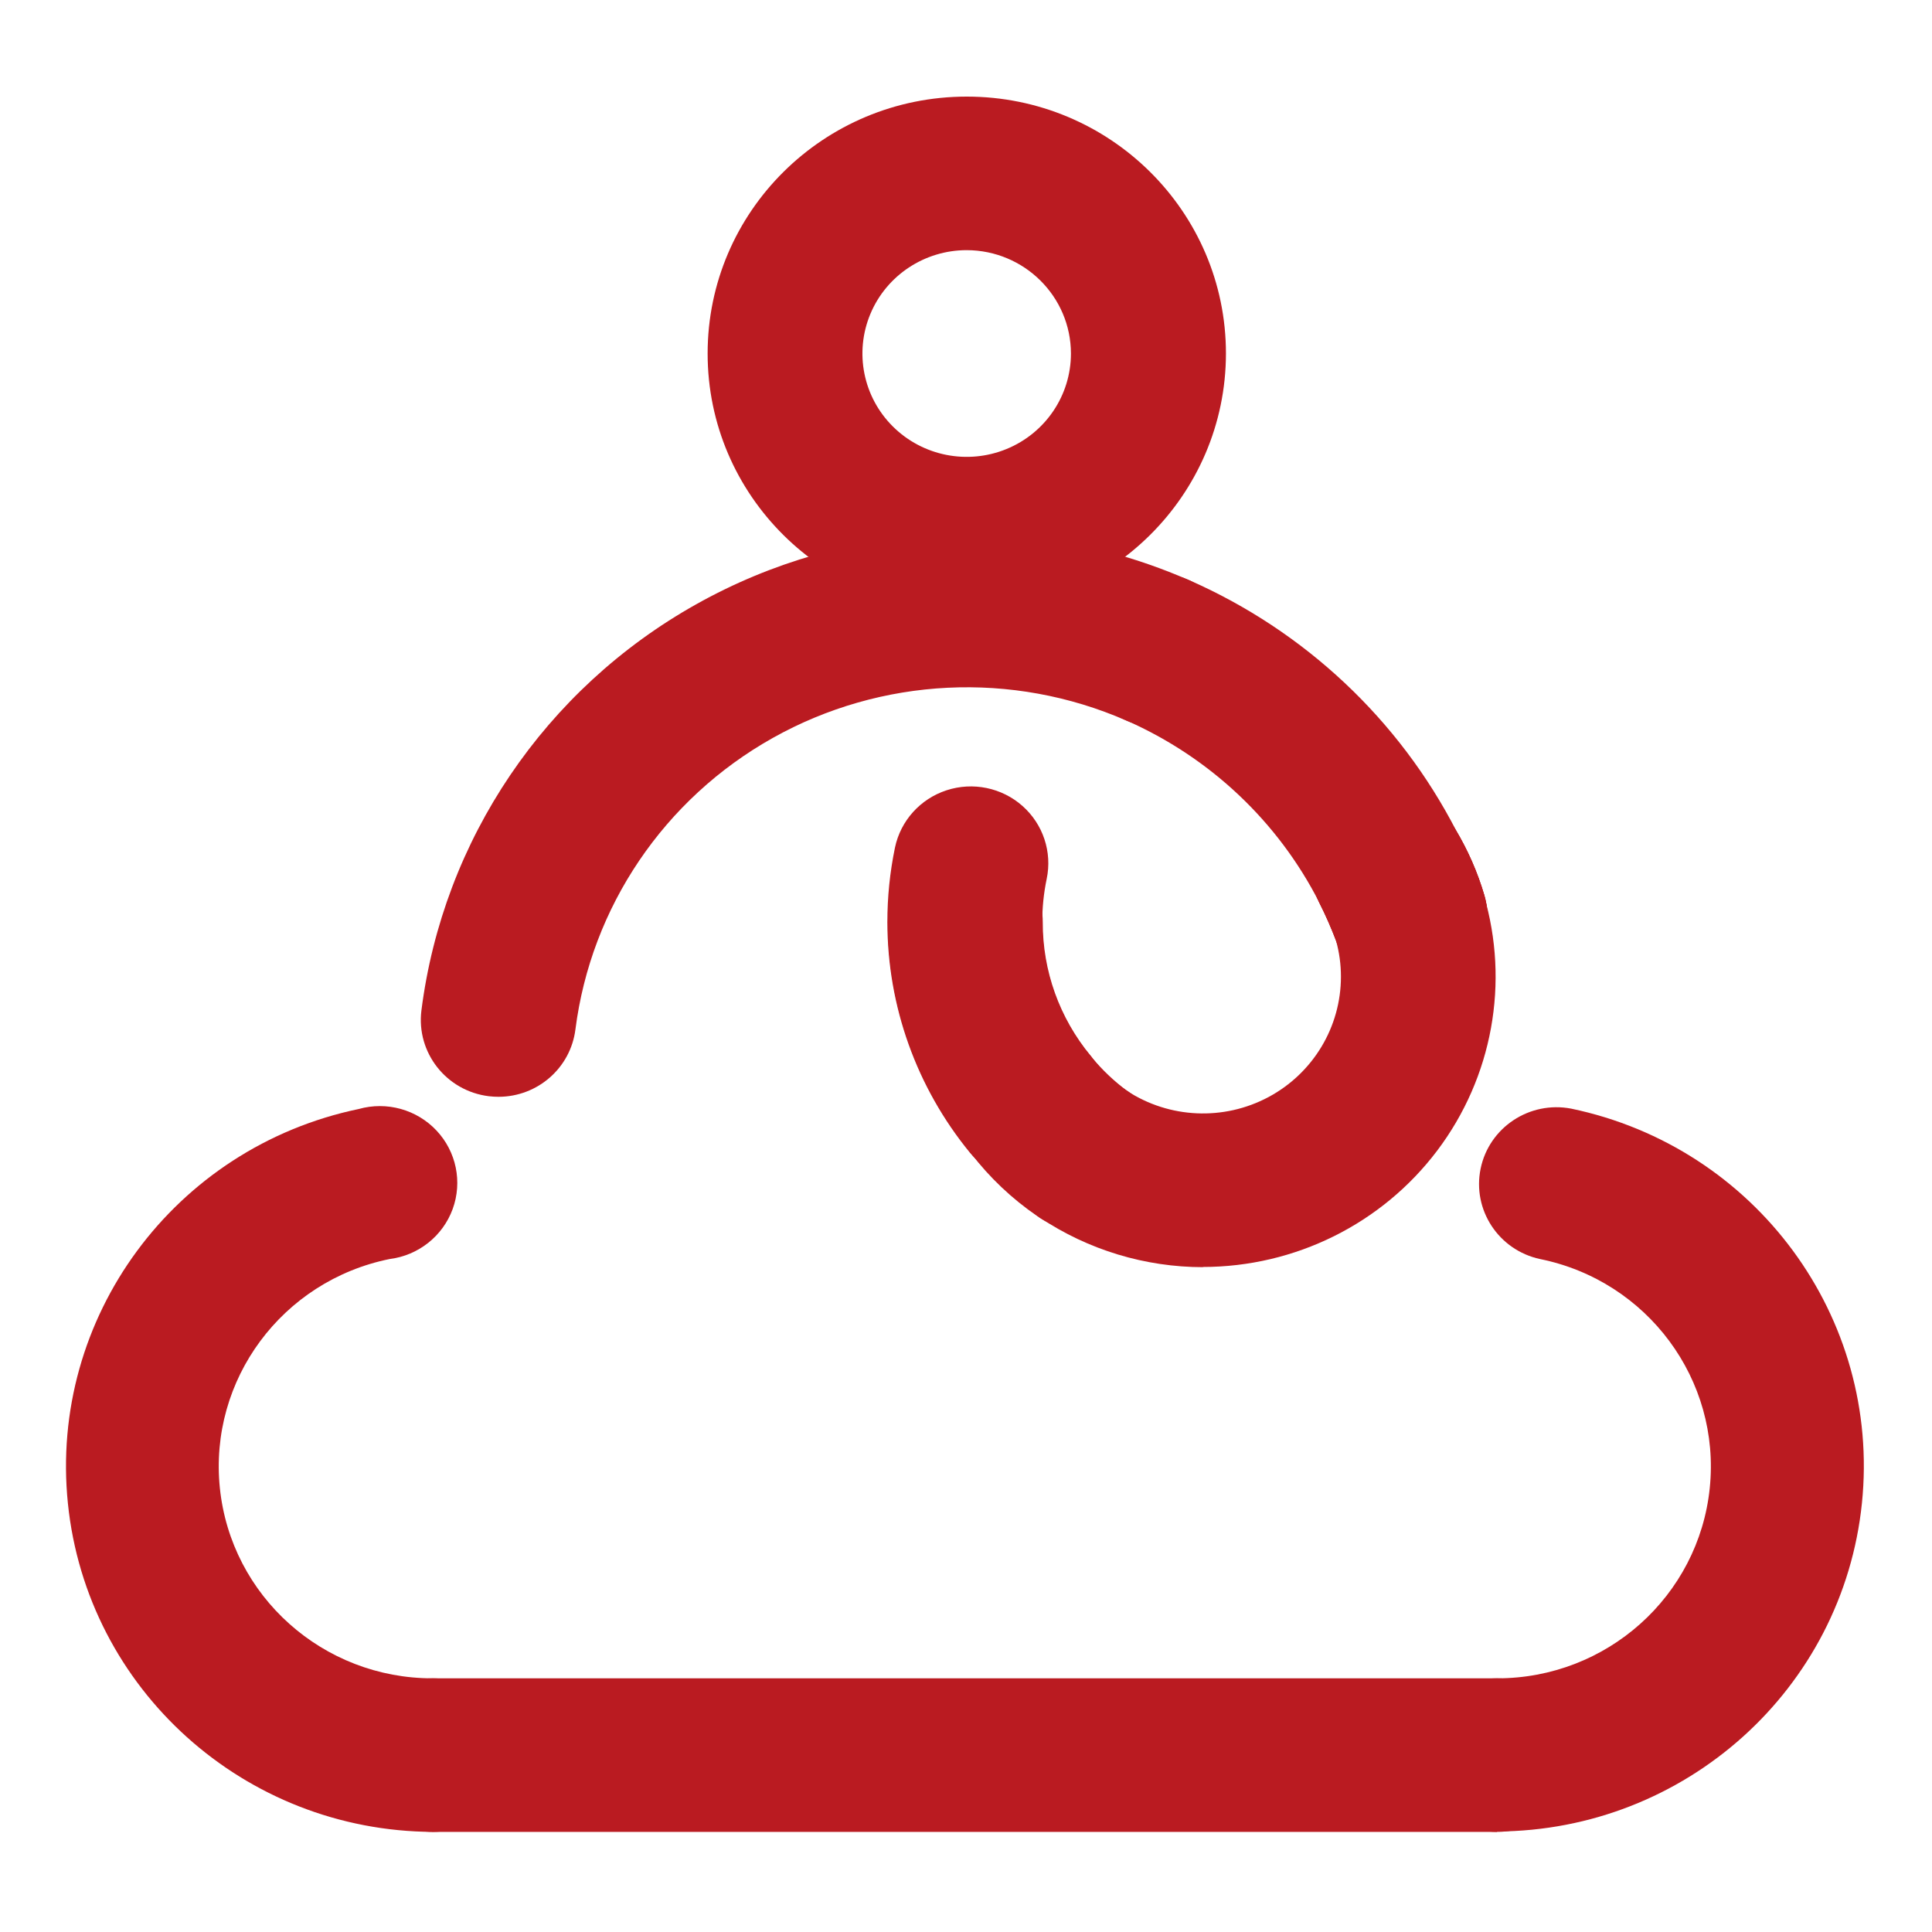 <?xml version="1.0" encoding="UTF-8"?>
<svg width="60px" height="60px" viewBox="0 0 60 60" version="1.1" xmlns="http://www.w3.org/2000/svg" xmlns:xlink="http://www.w3.org/1999/xlink">
    <!-- Generator: Sketch 52.5 (67469) - http://www.bohemiancoding.com/sketch -->
    <title>图标/60/宗教云</title>
    <desc>Created with Sketch.</desc>
    <g id="图标/60/宗教云" stroke="none" stroke-width="1" fill="none" fill-rule="evenodd">
        <g id="资源-1" transform="translate(2, 3)" fill="#BA1B21">
            <path d="M13.486,31.062 C13.384,31.062 13.281,31.056 13.18,31.044 C11.861,30.881 10.925,29.691 11.087,28.383 C11.761,23.076 14.926,18.397 19.624,15.765 C24.321,13.132 29.997,12.856 34.931,15.02 C36.127,15.564 36.659,16.96 36.126,18.153 C35.593,19.345 34.192,19.892 32.982,19.379 C29.44,17.829 25.368,18.029 21.998,19.918 C18.628,21.808 16.356,25.164 15.87,28.972 C15.719,30.164 14.698,31.059 13.486,31.062 Z" id="路径"></path>
            <path d="M31.623,35.221 C31.116,35.222 30.622,35.062 30.212,34.766 C29.426,34.228 28.731,33.57 28.153,32.816 C28.13,32.789 28.109,32.762 28.089,32.734 C26.462,30.72 25.574,28.218 25.573,25.638 C25.573,24.321 26.65,23.253 27.979,23.253 C29.307,23.253 30.384,24.321 30.384,25.638 C30.378,27.148 30.903,28.614 31.868,29.782 C31.892,29.81 31.915,29.839 31.935,29.87 L31.96,29.9 C32.235,30.262 32.568,30.578 32.945,30.835 C33.084,30.923 33.214,31.025 33.334,31.138 C34.019,31.821 34.223,32.845 33.851,33.736 C33.479,34.626 32.604,35.207 31.632,35.209 L31.623,35.221 Z" id="路径"></path>
            <path d="M41.783,27.856 C40.713,27.854 39.772,27.152 39.475,26.132 C39.377,25.798 39.235,25.478 39.053,25.18 C39.026,25.128 38.995,25.077 38.97,25.025 C37.692,22.516 35.578,20.522 32.988,19.379 C32.191,19.042 31.638,18.305 31.543,17.45 C31.447,16.596 31.822,15.757 32.525,15.254 C33.228,14.75 34.149,14.661 34.937,15.02 C38.52,16.597 41.447,19.346 43.23,22.807 C43.599,23.437 43.888,24.108 44.093,24.807 C44.297,25.525 44.15,26.296 43.697,26.891 C43.243,27.487 42.535,27.838 41.783,27.84 L41.783,27.856 Z" id="路径"></path>
            <path d="M29.989,33.674 C29.264,33.675 28.577,33.352 28.119,32.794 C26.464,30.771 25.56,28.246 25.558,25.641 C25.557,24.862 25.636,24.086 25.794,23.323 C25.969,22.489 26.579,21.81 27.396,21.543 C28.212,21.276 29.111,21.461 29.752,22.028 C30.394,22.596 30.681,23.459 30.506,24.294 C30.414,24.737 30.367,25.188 30.369,25.641 C30.362,27.151 30.887,28.617 31.853,29.785 C32.438,30.498 32.557,31.482 32.159,32.313 C31.761,33.144 30.917,33.673 29.989,33.674 Z" id="路径"></path>
            <path d="M41.783,27.856 C40.774,27.855 39.873,27.231 39.524,26.293 C39.364,25.863 39.18,25.441 38.974,25.031 C38.399,23.887 38.836,22.498 39.964,21.881 C41.093,21.264 42.511,21.637 43.181,22.729 C43.576,23.379 43.885,24.078 44.099,24.807 C44.46,26.04 43.77,27.335 42.539,27.734 C42.295,27.815 42.04,27.856 41.783,27.856 Z" id="路径"></path>
            <path d="M11.445,53.891 C5.592,53.866 0.701,49.466 0.109,43.693 C-0.484,37.921 3.413,32.635 9.141,31.441 C10.009,31.197 10.942,31.456 11.557,32.111 C12.172,32.766 12.365,33.707 12.058,34.548 C11.75,35.389 10.994,35.989 10.098,36.101 C6.76,36.778 4.482,39.852 4.828,43.212 C5.174,46.573 8.031,49.127 11.439,49.122 C12.767,49.122 13.844,50.189 13.844,51.506 C13.844,52.823 12.767,53.891 11.439,53.891 L11.445,53.891 Z" id="路径"></path>
            <path d="M44.488,53.891 C43.159,53.891 42.083,52.823 42.083,51.506 C42.083,50.189 43.159,49.122 44.488,49.122 C47.895,49.127 50.753,46.573 51.098,43.212 C51.444,39.852 49.166,36.778 45.828,36.101 C44.541,35.824 43.718,34.572 43.982,33.293 C44.246,32.014 45.499,31.183 46.792,31.429 C52.52,32.623 56.417,37.908 55.824,43.681 C55.232,49.454 50.341,53.853 44.488,53.879 L44.488,53.891 Z" id="路径"></path>
            <path d="M35.366,36.353 C33.559,36.352 31.793,35.816 30.295,34.815 L30.231,34.769 L30.182,34.733 C29.446,34.19 28.779,33.56 28.196,32.858 C28.101,32.749 28.016,32.632 27.942,32.509 C27.326,31.426 27.654,30.055 28.694,29.361 C29.735,28.666 31.139,28.881 31.92,29.855 C32.24,30.235 32.602,30.578 33,30.877 C34.316,31.738 36.003,31.812 37.391,31.072 C38.779,30.331 39.644,28.894 39.644,27.331 C39.644,26.952 39.593,26.576 39.491,26.211 C39.337,25.807 39.163,25.411 38.967,25.025 C38.451,23.866 38.94,22.509 40.08,21.935 C41.22,21.362 42.613,21.773 43.252,22.871 C43.544,23.444 43.803,24.034 44.026,24.637 C44.044,24.685 44.063,24.734 44.078,24.785 C44.887,27.511 44.352,30.456 42.635,32.732 C40.918,35.007 38.22,36.347 35.353,36.347 L35.366,36.353 Z" id="形状" fill-rule="nonzero"></path>
            <path d="M41.783,27.856 C40.774,27.855 39.873,27.231 39.524,26.293 C39.364,25.863 39.18,25.441 38.974,25.031 C38.399,23.887 38.836,22.498 39.964,21.881 C41.093,21.264 42.511,21.637 43.181,22.729 C43.576,23.379 43.885,24.078 44.099,24.807 C44.46,26.04 43.77,27.335 42.539,27.734 C42.295,27.815 42.04,27.856 41.783,27.856 Z" id="路径"></path>
            <path d="M44.488,53.891 L11.445,53.891 C10.116,53.891 9.04,52.823 9.04,51.506 C9.04,50.189 10.116,49.122 11.445,49.122 L44.494,49.122 C45.822,49.122 46.899,50.189 46.899,51.506 C46.899,52.823 45.822,53.891 44.494,53.891 L44.488,53.891 Z" id="路径"></path>
            <path d="M28.024,15.957 C23.58,15.957 19.976,12.385 19.976,7.979 C19.976,3.572 23.58,8.09458649e-16 28.024,0 C32.469,-8.09458649e-16 36.073,3.572 36.073,7.979 C36.068,12.383 32.467,15.952 28.024,15.957 Z M28.024,4.769 C26.715,4.768 25.533,5.549 25.031,6.748 C24.529,7.948 24.805,9.329 25.731,10.247 C26.657,11.166 28.05,11.441 29.26,10.944 C30.47,10.448 31.259,9.277 31.259,7.979 C31.256,6.209 29.81,4.774 28.024,4.769 Z" id="形状" fill-rule="nonzero"></path>
        </g>
    </g>
</svg>